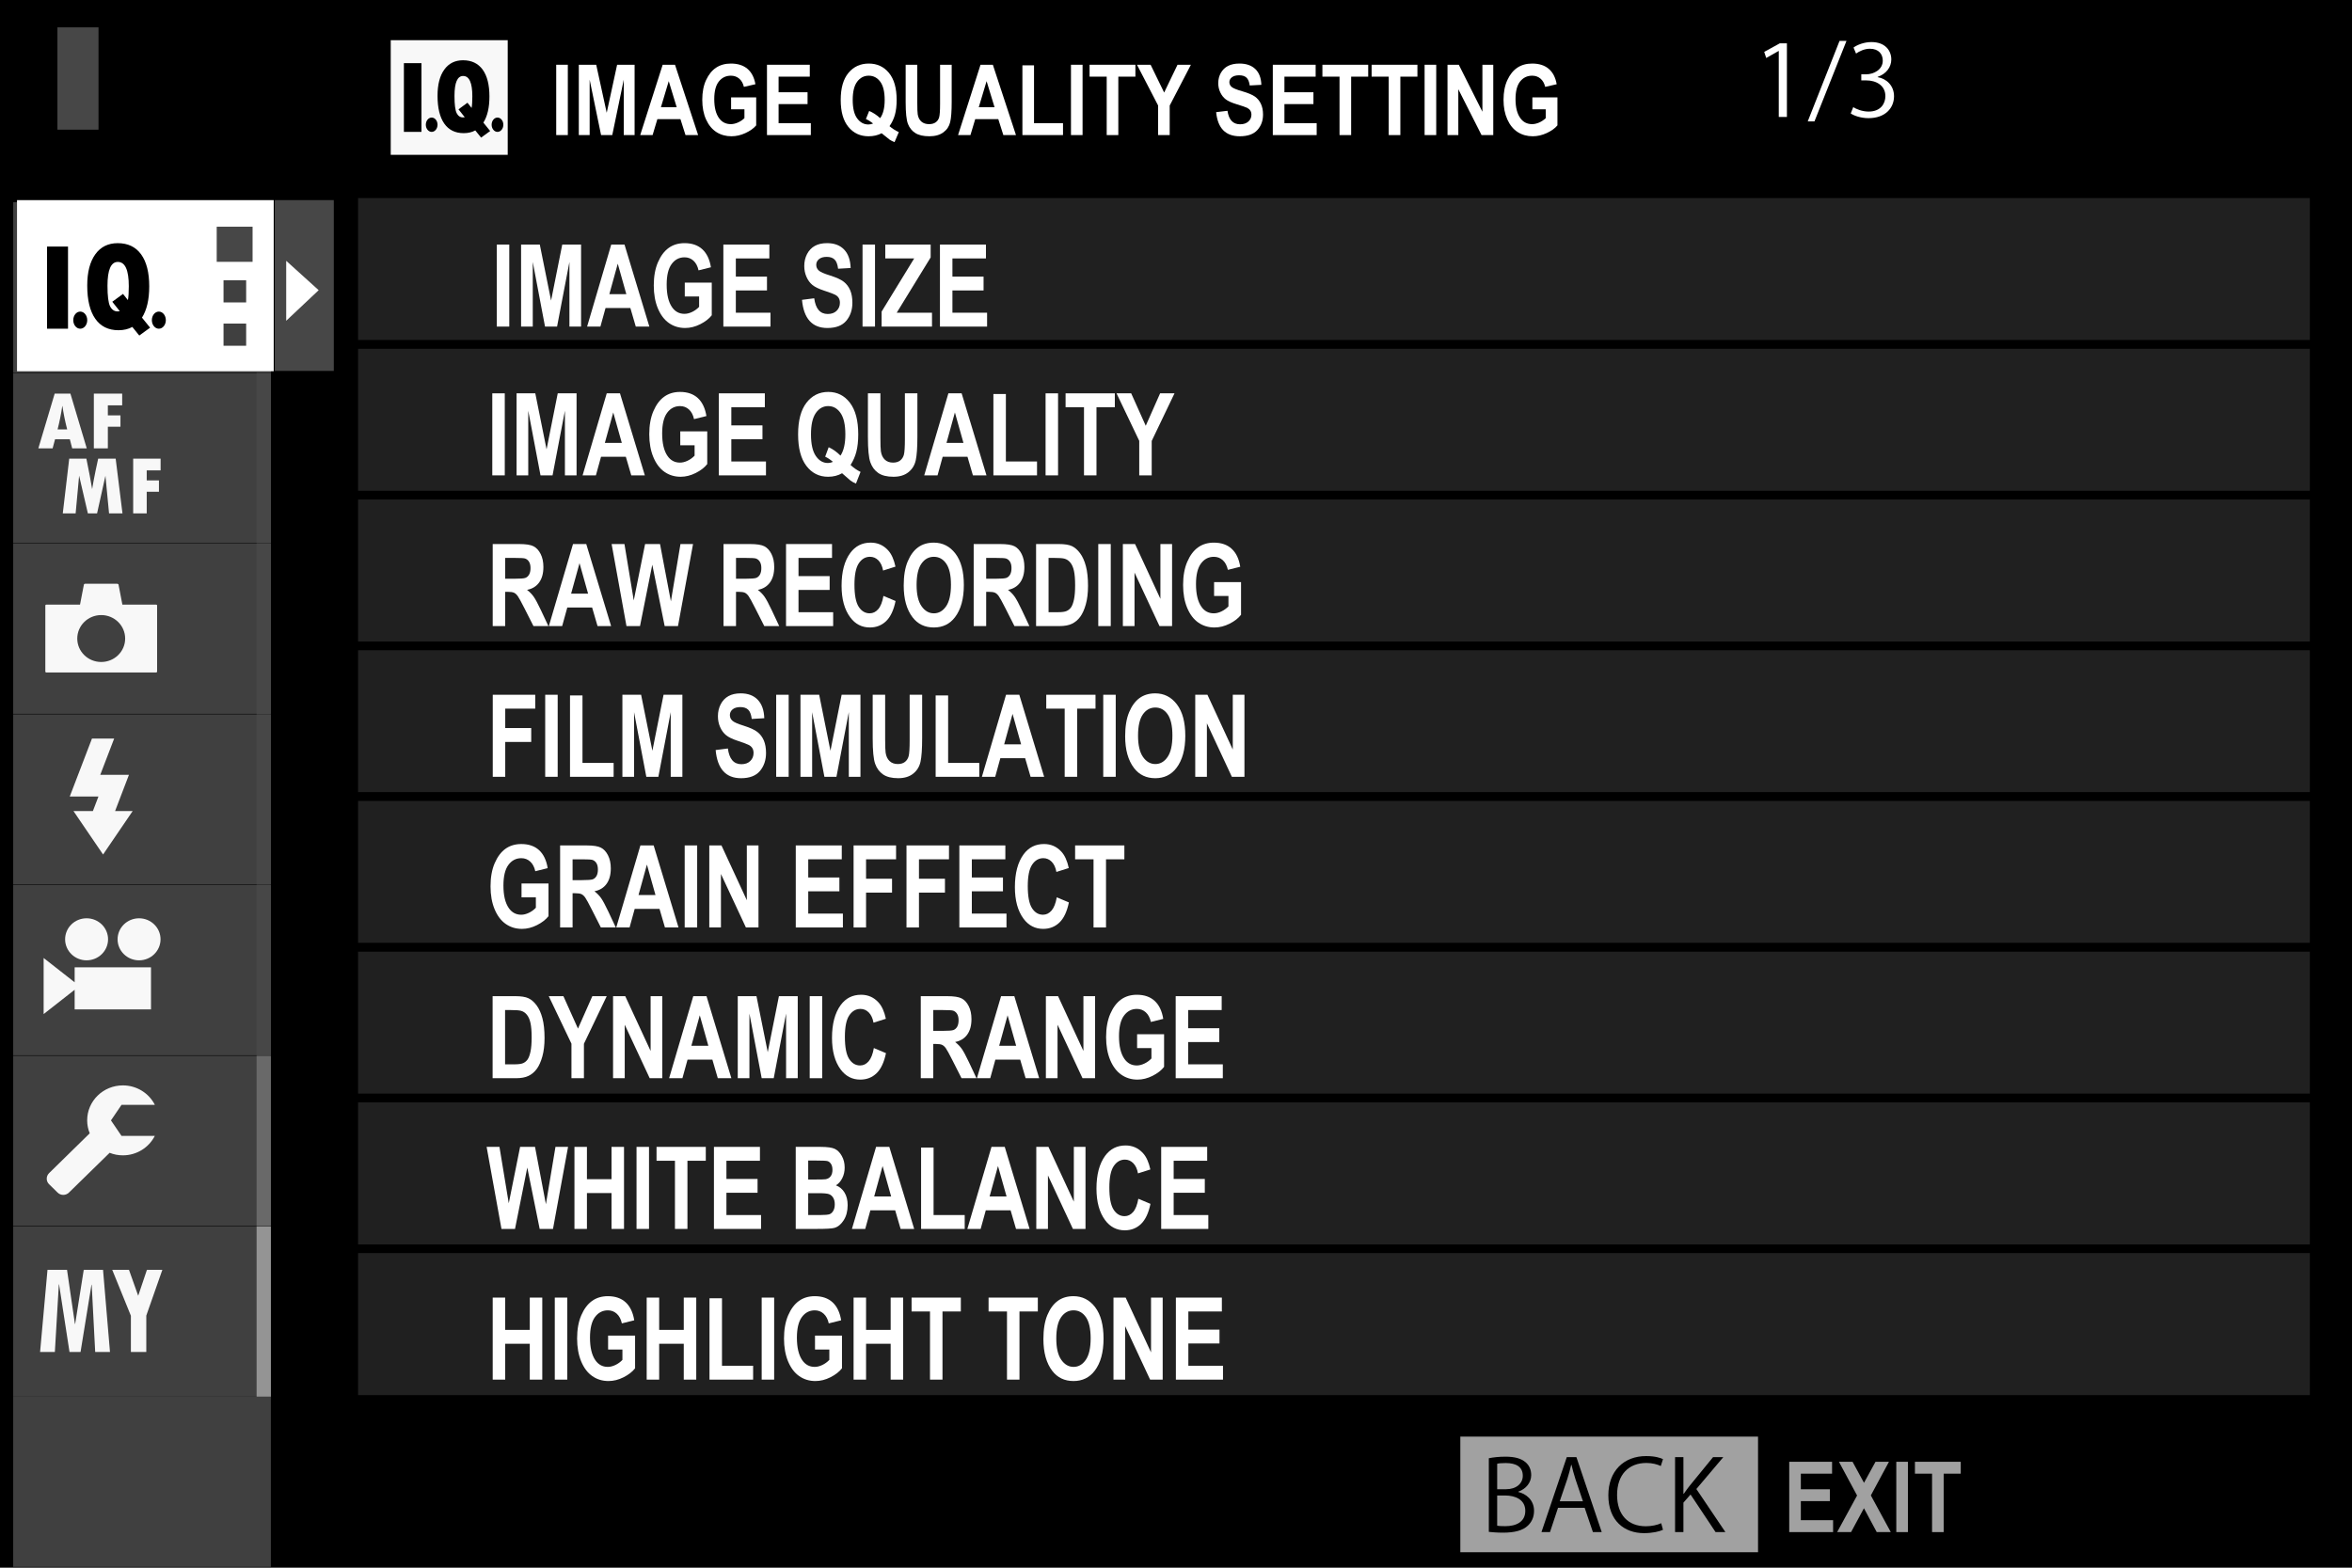 <?xml version="1.0" encoding="utf-8"?>
<!-- Generator: Adobe Illustrator 16.0.3, SVG Export Plug-In . SVG Version: 6.00 Build 0)  -->
<!DOCTYPE svg PUBLIC "-//W3C//DTD SVG 1.1//EN" "http://www.w3.org/Graphics/SVG/1.1/DTD/svg11.dtd">
<svg version="1.1" xmlns="http://www.w3.org/2000/svg" xmlns:xlink="http://www.w3.org/1999/xlink" x="0px" y="0px" width="320px"
	 height="213.333px" viewBox="0 0 320 213.333" enable-background="new 0 0 320 213.333" xml:space="preserve">
<g id="レイヤー_1">
	<rect width="320" height="213.333"/>
	<g opacity="0.5">
		<g>
			<rect x="47.541" y="25.786" fill="none" width="267.896" height="165.234"/>
			<rect x="48.132" y="26.368" fill="#404040" width="266.716" height="20.511"/>
			
				<rect x="48.132" y="26.368" fill="none" stroke="#000000" stroke-width="1.173" stroke-miterlimit="10" width="266.716" height="20.511"/>
			<rect x="48.132" y="46.879" fill="#404040" width="266.716" height="20.507"/>
			
				<rect x="48.132" y="46.879" fill="none" stroke="#000000" stroke-width="1.173" stroke-miterlimit="10" width="266.716" height="20.507"/>
			<rect x="48.132" y="67.386" fill="#404040" width="266.716" height="20.512"/>
			
				<rect x="48.132" y="67.386" fill="none" stroke="#000000" stroke-width="1.173" stroke-miterlimit="10" width="266.716" height="20.512"/>
			<rect x="48.132" y="87.898" fill="#404040" width="266.716" height="20.51"/>
			
				<rect x="48.132" y="87.898" fill="none" stroke="#000000" stroke-width="1.173" stroke-miterlimit="10" width="266.716" height="20.51"/>
			<rect x="48.132" y="108.408" fill="#404040" width="266.716" height="20.509"/>
			
				<rect x="48.132" y="108.408" fill="none" stroke="#000000" stroke-width="1.173" stroke-miterlimit="10" width="266.716" height="20.509"/>
			<rect x="48.132" y="128.917" fill="#404040" width="266.716" height="20.509"/>
			
				<rect x="48.132" y="128.917" fill="none" stroke="#000000" stroke-width="1.173" stroke-miterlimit="10" width="266.716" height="20.509"/>
			<rect x="48.132" y="149.425" fill="#404040" width="266.716" height="20.509"/>
			
				<rect x="48.132" y="149.425" fill="none" stroke="#000000" stroke-width="1.173" stroke-miterlimit="10" width="266.716" height="20.509"/>
			<rect x="48.132" y="169.934" fill="#404040" width="266.716" height="20.505"/>
			
				<rect x="48.132" y="169.934" fill="none" stroke="#000000" stroke-width="1.173" stroke-miterlimit="10" width="266.716" height="20.505"/>
		</g>
	</g>
	<rect x="7.814" y="3.721" fill="#474747" width="5.589" height="13.925"/>
	<g>
		<path fill="#FFFFFF" d="M242.01,15.919V6.941h-0.029l-1.679,0.95l-0.272-0.829l2.117-1.165h0.97v10.021H242.01z"/>
		<path fill="#FFFFFF" d="M246.865,16.521h-0.915l4.329-10.958h0.944L246.865,16.521z"/>
		<path fill="#FFFFFF" d="M255.464,10.5c1.201,0.2,2.227,1.15,2.227,2.596c0,1.591-1.176,2.982-3.473,2.982
			c-1.025,0-1.951-0.32-2.418-0.642l0.342-0.856c0.367,0.241,1.19,0.603,2.091,0.603c1.724,0,2.282-1.178,2.282-2.102
			c0-1.472-1.271-2.141-2.609-2.141h-0.669v-0.829h0.669c0.985,0,2.253-0.603,2.253-1.859c0-0.869-0.533-1.619-1.761-1.619
			c-0.753,0-1.462,0.36-1.874,0.656l-0.342-0.817c0.493-0.373,1.448-0.748,2.433-0.748c1.875,0,2.705,1.163,2.705,2.367
			c0,1.031-0.669,1.955-1.855,2.369V10.5z"/>
	</g>
	<path fill-rule="evenodd" clip-rule="evenodd" fill="#F8F8F8" d="M53.161,21.067h15.917V5.47H53.161V21.067z M57.341,17.948h-2.389
		V8.59h2.389V17.948z M58.732,17.948c-0.439,0-0.797-0.439-0.797-0.976c0-0.536,0.358-0.974,0.797-0.974
		c0.438,0,0.796,0.438,0.796,0.974C59.528,17.508,59.169,17.948,58.732,17.948 M65.455,18.725l-0.79-0.979
		c-0.456,0.25-0.979,0.373-1.575,0.373c-1.156,0-2.042-0.435-2.651-1.31c-0.606-0.873-0.911-2.131-0.911-3.779
		c0-1.52,0.305-2.707,0.917-3.555C61.053,8.623,61.907,8.2,62.999,8.2c1.163,0,2.052,0.426,2.669,1.277
		c0.616,0.851,0.922,2.069,0.922,3.651c0,1.501-0.275,2.688-0.825,3.556l0.924,1.146L65.455,18.725z M67.684,17.948
		c-0.437,0-0.795-0.439-0.795-0.976c0-0.536,0.358-0.974,0.795-0.974c0.441,0,0.797,0.438,0.797,0.974
		C68.481,17.508,68.125,17.948,67.684,17.948 M64.263,13.099c0,0.729-0.035,1.259-0.101,1.589l-0.561-0.708l-1.222,0.897
		l0.854,1.075c-0.095,0.019-0.174,0.027-0.235,0.027c-0.38,0-0.667-0.193-0.867-0.584c-0.197-0.393-0.296-1.17-0.296-2.339
		c0-1.813,0.391-2.717,1.176-2.717C63.844,10.339,64.263,11.258,64.263,13.099"/>
	<rect x="198.685" y="195.496" fill="#A1A1A1" width="40.504" height="15.735"/>
	<g>
		<path d="M206.568,203.029c0.981,0.228,2.146,1.028,2.146,2.568c0,0.908-0.356,1.551-0.834,2.007
			c-0.698,0.669-1.818,0.963-3.392,0.963c-0.86,0-1.503-0.066-1.926-0.107v-10.021c0.573-0.121,1.393-0.213,2.242-0.213
			c1.286,0,2.131,0.238,2.745,0.749c0.492,0.412,0.778,1.004,0.778,1.765c0,1.003-0.694,1.874-1.76,2.249V203.029z M204.914,202.654
			c1.379,0,2.268-0.775,2.268-1.819v-0.015c0-1.205-0.9-1.727-2.322-1.727c-0.603,0-0.955,0.04-1.161,0.096v3.465H204.914z
			 M203.698,207.615c0.257,0.056,0.628,0.069,1.106,0.069c1.433,0,2.719-0.551,2.719-2.087c0-1.524-1.353-2.087-2.733-2.087h-1.092
			V207.615z"/>
		<path d="M217.922,208.486h-1.201l-1.121-3.304h-3.623l-1.092,3.304h-1.161l3.443-10.194h1.312L217.922,208.486z M215.365,204.296
			l-1.021-3.021c-0.221-0.698-0.396-1.338-0.536-1.94h-0.041c-0.136,0.614-0.326,1.257-0.518,1.9l-1.04,3.061H215.365z"/>
		<path d="M226.257,208.177c-0.478,0.228-1.407,0.455-2.595,0.455c-2.679,0-4.84-1.697-4.84-5.151c0-3.289,2.091-5.336,5.142-5.336
			c1.241,0,1.966,0.254,2.293,0.415l-0.298,0.938c-0.481-0.229-1.15-0.416-1.97-0.416c-2.363,0-3.977,1.551-3.977,4.358
			c0,2.68,1.478,4.256,3.91,4.256c0.79,0,1.569-0.173,2.091-0.415L226.257,208.177z"/>
		<path d="M234.746,208.486h-1.338l-3.402-5.111l-0.97,1.109v4.002H227.9v-10.194h1.136v4.976h0.055
			c0.257-0.386,0.544-0.761,0.805-1.095l3.171-3.881h1.394l-3.664,4.333L234.746,208.486z"/>
	</g>
	<rect x="1.795" y="166.902" fill-rule="evenodd" clip-rule="evenodd" fill="#404040" width="35.059" height="23.162"/>
	<rect x="1.795" y="143.674" fill-rule="evenodd" clip-rule="evenodd" fill="#404040" width="35.059" height="23.162"/>
	<rect x="1.795" y="120.438" fill-rule="evenodd" clip-rule="evenodd" fill="#404040" width="35.059" height="23.166"/>
	<rect x="1.795" y="97.21" fill-rule="evenodd" clip-rule="evenodd" fill="#404040" width="35.059" height="23.162"/>
	<rect x="1.795" y="73.978" fill-rule="evenodd" clip-rule="evenodd" fill="#404040" width="35.059" height="23.162"/>
	<rect x="1.795" y="50.749" fill-rule="evenodd" clip-rule="evenodd" fill="#404040" width="35.059" height="23.164"/>
	<rect x="1.795" y="27.517" fill-rule="evenodd" clip-rule="evenodd" fill="#404040" width="35.059" height="23.164"/>
	<rect x="34.912" y="166.902" fill-rule="evenodd" clip-rule="evenodd" fill="#949494" width="1.942" height="23.162"/>
	<rect x="34.912" y="143.674" fill-rule="evenodd" clip-rule="evenodd" fill="#696969" width="1.942" height="23.162"/>
	<rect x="34.912" y="120.438" fill-rule="evenodd" clip-rule="evenodd" fill="#474747" width="1.942" height="23.166"/>
	<rect x="34.912" y="97.21" fill-rule="evenodd" clip-rule="evenodd" fill="#474747" width="1.942" height="23.162"/>
	<rect x="34.912" y="73.978" fill-rule="evenodd" clip-rule="evenodd" fill="#474747" width="1.942" height="23.162"/>
	<rect x="34.912" y="50.749" fill-rule="evenodd" clip-rule="evenodd" fill="#474747" width="1.942" height="23.164"/>
	<rect x="34.912" y="27.517" fill-rule="evenodd" clip-rule="evenodd" fill="#404040" width="1.942" height="23.164"/>
	<rect x="1.795" y="190.064" fill-rule="evenodd" clip-rule="evenodd" fill="#404040" width="35.059" height="23.162"/>
	<rect x="2.315" y="27.234" fill-rule="evenodd" clip-rule="evenodd" fill="#FFFFFF" width="34.925" height="23.285"/>
	<rect x="37.382" y="27.232" fill-rule="evenodd" clip-rule="evenodd" fill="#474747" width="8.033" height="23.244"/>
	<polygon fill-rule="evenodd" clip-rule="evenodd" fill="#FFFFFF" points="38.94,35.493 38.94,43.651 43.357,39.489 	"/>
	<rect x="29.485" y="30.85" fill-rule="evenodd" clip-rule="evenodd" fill="#474747" width="4.88" height="4.78"/>
	<rect x="30.411" y="38.138" fill-rule="evenodd" clip-rule="evenodd" fill="#404040" width="3.08" height="3.016"/>
	<rect x="30.411" y="44.033" fill-rule="evenodd" clip-rule="evenodd" fill="#404040" width="3.08" height="3.017"/>
	<path fill-rule="evenodd" clip-rule="evenodd" fill="#F8F8F8" d="M8.496,55.266c0.142,1.004,0.358,2.057,0.643,3.166H7.836
		c0.274-1.078,0.485-2.135,0.634-3.166H8.496z M12.768,61.017h1.905v-2.946h1.716v-1.548h-1.716v-1.361h1.95v-1.597h-3.855V61.017z
		 M7.491,59.772h2.01l0.321,1.245h1.982L9.58,53.565H7.44l-2.224,7.452h1.942L7.491,59.772z M16.664,69.865l-0.926-7.451h-2.381
		l-0.358,1.674c-0.094,0.431-0.182,0.869-0.261,1.317l-0.202,1.156c-0.191-1.156-0.452-2.539-0.783-4.147H9.418l-0.876,7.451h1.748
		l0.474-5.134l1.192,5.134h1.25l1.139-5.123l0.492,5.123H16.664z M21.85,62.414h-3.731v7.451h1.843v-2.945h1.663v-1.546h-1.663
		v-1.365h1.889V62.414z"/>
	<polygon fill-rule="evenodd" clip-rule="evenodd" fill="#F8F8F8" points="14.023,116.283 9.996,110.37 12.638,110.37 
		13.393,108.394 9.49,108.394 12.513,100.504 15.533,100.504 13.643,105.434 17.545,105.434 15.658,110.37 18.049,110.37 	"/>
	<path fill-rule="evenodd" clip-rule="evenodd" d="M9.253,44.731H6.402V33.554h2.852V44.731z M10.918,44.731
		c-0.525,0-0.95-0.521-0.95-1.163c0-0.645,0.425-1.167,0.95-1.167s0.952,0.522,0.952,1.167
		C11.87,44.209,11.443,44.731,10.918,44.731 M18.949,45.661l-0.946-1.17c-0.541,0.297-1.168,0.446-1.878,0.446
		c-1.385,0-2.44-0.522-3.166-1.565c-0.728-1.044-1.09-2.547-1.09-4.517c0-1.817,0.366-3.229,1.093-4.244
		c0.729-1.015,1.749-1.521,3.05-1.521c1.389,0,2.453,0.507,3.188,1.525c0.737,1.016,1.104,2.471,1.104,4.359
		c0,1.792-0.329,3.21-0.987,4.25l1.104,1.365L18.949,45.661z M21.611,44.731c-0.523,0-0.95-0.521-0.95-1.163
		c0-0.645,0.426-1.167,0.95-1.167c0.525,0,0.952,0.522,0.952,1.167C22.563,44.209,22.137,44.731,21.611,44.731 M17.523,38.94
		c0,0.872-0.041,1.505-0.122,1.897l-0.667-0.841l-1.457,1.068l1.02,1.281c-0.116,0.023-0.208,0.035-0.285,0.035
		c-0.45,0-0.798-0.233-1.037-0.698c-0.233-0.469-0.351-1.4-0.351-2.793c0-2.166,0.469-3.247,1.404-3.247
		C17.025,35.643,17.523,36.742,17.523,38.94"/>
	<path fill-rule="evenodd" clip-rule="evenodd" fill="#F8F8F8" d="M16.533,154.577h4.529c-0.795,1.563-2.442,2.643-4.345,2.643
		c-0.638,0-1.244-0.121-1.801-0.346l-5.543,5.42c-0.424,0.412-1.111,0.412-1.53,0l-1.172-1.149c-0.417-0.408-0.417-1.084,0-1.496
		l5.538-5.428c-0.222-0.54-0.349-1.135-0.349-1.76c0-2.631,2.173-4.759,4.858-4.759c1.907,0,3.557,1.08,4.353,2.649h-4.537
		l-1.437,2.113L16.533,154.577z"/>
	<path fill-rule="evenodd" clip-rule="evenodd" fill="#F8F8F8" d="M11.78,124.962c1.613,0,2.923,1.278,2.923,2.858
		c0,1.577-1.31,2.863-2.923,2.863c-1.617,0-2.921-1.286-2.921-2.863C8.858,126.241,10.163,124.962,11.78,124.962 M20.544,137.365
		H10.157v-2.676l-4.22,3.308v-7.633l4.22,3.308v-2.036h10.387V137.365z M18.921,130.684c-1.615,0-2.923-1.286-2.923-2.863
		c0-1.58,1.309-2.858,2.923-2.858c1.611,0,2.921,1.278,2.921,2.858C21.843,129.398,20.533,130.684,18.921,130.684"/>
	<path fill-rule="evenodd" clip-rule="evenodd" fill="#F8F8F8" d="M17.029,86.895c0,1.763-1.46,3.189-3.257,3.189
		c-1.801,0-3.26-1.427-3.26-3.189c0-1.766,1.459-3.195,3.26-3.195C15.568,83.7,17.029,85.129,17.029,86.895 M21.375,82.405
		c0-0.068-0.057-0.125-0.127-0.125H16.65l-0.527-2.745c-0.011-0.031-0.092-0.094-0.169-0.094h-4.39
		c-0.071,0-0.138,0.056-0.148,0.103l-0.529,2.736H6.292c-0.07,0-0.125,0.057-0.125,0.125v8.976c0,0.069,0.055,0.127,0.125,0.127
		h14.956c0.07,0,0.127-0.058,0.127-0.127V82.405z"/>
	<path fill-rule="evenodd" clip-rule="evenodd" fill="#F8F8F8" d="M12.952,183.979l-0.476-9.15h-0.031l-1.486,9.15H9.457
		l-1.42-9.202H8.006l-0.542,9.202h-2.01l1.007-11.175h2.659l1.073,7.36h0.033l1.167-7.36h2.625l0.946,11.175H12.952z
		 M19.904,179.029v4.95h-2.096v-4.932l-2.536-6.243h2.278l1.253,3.527l1.186-3.527h2.098L19.904,179.029z"/>
</g>
<g id="text">
	<g>
		<path fill="#A1A1A1" d="M243.433,208.49v-9.569h5.828v1.617h-4.248v2.124h3.946v1.612h-3.946v2.595h4.388v1.621H243.433z"/>
		<path fill="#A1A1A1" d="M249.952,208.49l2.712-4.979l-2.469-4.59h1.852l1.559,2.862l1.565-2.862H257l-2.463,4.578l2.712,4.991
			h-1.91l-1.742-3.245l-1.749,3.245H249.952z"/>
		<path fill="#A1A1A1" d="M258,208.49v-9.569h1.58v9.569H258z"/>
		<path fill="#A1A1A1" d="M262.865,208.49v-7.952h-2.329v-1.617h6.232v1.617h-2.323v7.952H262.865z"/>
	</g>
	<g>
		<path fill="#FFFFFF" d="M75.676,18.381V8.812h1.579v9.569H75.676z"/>
		<path fill="#FFFFFF" d="M78.75,18.381V8.812h2.368l1.428,6.534l1.415-6.534h2.379v9.569h-1.474v-7.539l-1.565,7.539h-1.523
			l-1.553-7.539v7.539H78.75z"/>
		<path fill="#FFFFFF" d="M94.983,18.381h-1.718l-0.687-2.167h-3.14l-0.649,2.167h-1.685l3.056-9.569h1.677L94.983,18.381z
			 M92.069,14.596l-1.084-3.552l-1.064,3.552H92.069z"/>
		<path fill="#FFFFFF" d="M99.469,14.87v-1.619h3.414v3.811c-0.343,0.406-0.832,0.753-1.462,1.045c-0.63,0.29-1.264,0.437-1.9,0.437
			c-0.773,0-1.457-0.191-2.049-0.571c-0.591-0.38-1.062-0.95-1.407-1.71c-0.345-0.759-0.518-1.652-0.518-2.679
			c0-1.053,0.174-1.955,0.525-2.703c0.349-0.748,0.805-1.308,1.363-1.677c0.561-0.37,1.229-0.555,2.008-0.555
			c0.935,0,1.685,0.239,2.249,0.715c0.562,0.476,0.924,1.176,1.086,2.098l-1.567,0.36c-0.118-0.493-0.333-0.869-0.645-1.13
			c-0.314-0.261-0.689-0.392-1.123-0.392c-0.674,0-1.222,0.263-1.639,0.787c-0.417,0.523-0.626,1.325-0.626,2.399
			c0,1.152,0.226,2.028,0.678,2.629c0.388,0.518,0.913,0.777,1.575,0.777c0.309,0,0.628-0.074,0.962-0.219
			c0.333-0.146,0.628-0.344,0.89-0.595V14.87H99.469z"/>
		<path fill="#FFFFFF" d="M104.351,18.381V8.812h5.823v1.619h-4.243v2.123h3.941v1.611h-3.941v2.598h4.386v1.619H104.351z"/>
		<path fill="#FFFFFF" d="M121.021,17.167c0.388,0.336,0.811,0.604,1.268,0.811l-0.583,1.363c-0.235-0.086-0.465-0.204-0.691-0.353
			c-0.053-0.029-0.408-0.314-1.064-0.854c-0.518,0.273-1.11,0.411-1.777,0.411c-1.13,0-2.045-0.422-2.743-1.27
			c-0.7-0.847-1.049-2.072-1.049-3.678c0-1.61,0.353-2.837,1.056-3.682c0.702-0.843,1.625-1.266,2.766-1.266
			c1.128,0,2.041,0.423,2.741,1.27c0.698,0.847,1.049,2.073,1.049,3.679c0,0.779-0.079,1.45-0.233,2.01
			C121.605,16.169,121.359,16.689,121.021,17.167z M119.75,16.077c0.408-0.566,0.614-1.391,0.614-2.473
			c0-1.125-0.204-1.955-0.608-2.495c-0.406-0.539-0.926-0.809-1.564-0.809c-0.636,0-1.157,0.27-1.565,0.809
			c-0.408,0.54-0.612,1.369-0.612,2.488c0,1.135,0.204,1.977,0.612,2.522c0.406,0.546,0.912,0.82,1.518,0.82
			c0.226,0,0.441-0.046,0.645-0.138c-0.331-0.261-0.656-0.461-0.979-0.601l0.444-1.103C118.776,15.316,119.274,15.642,119.75,16.077
			z"/>
		<path fill="#FFFFFF" d="M123.22,8.812h1.581v5.183c0,0.805,0.02,1.329,0.059,1.573c0.07,0.423,0.237,0.748,0.5,0.979
			c0.265,0.229,0.612,0.346,1.044,0.346c0.367,0,0.665-0.081,0.896-0.245s0.39-0.39,0.474-0.68c0.084-0.289,0.128-0.91,0.128-1.863
			V8.812h1.579v5.025c0,1.284-0.068,2.212-0.206,2.785c-0.136,0.572-0.444,1.035-0.926,1.389s-1.115,0.533-1.904,0.533
			c-0.817,0-1.457-0.147-1.915-0.441c-0.459-0.294-0.792-0.707-1-1.24c-0.206-0.533-0.311-1.516-0.311-2.947V8.812z"/>
		<path fill="#FFFFFF" d="M138.228,18.381h-1.718l-0.687-2.167h-3.14l-0.649,2.167h-1.685l3.055-9.569h1.678L138.228,18.381z
			 M135.314,14.596l-1.084-3.552l-1.064,3.552H135.314z"/>
		<path fill="#FFFFFF" d="M139.103,18.381v-9.49h1.581v7.871h3.943v1.619H139.103z"/>
		<path fill="#FFFFFF" d="M145.71,18.381V8.812h1.578v9.569H145.71z"/>
		<path fill="#FFFFFF" d="M150.572,18.381v-7.951h-2.33V8.812h6.234v1.619h-2.324v7.951H150.572z"/>
		<path fill="#FFFFFF" d="M157.563,18.381v-4.03l-2.872-5.54h1.854l1.843,3.783l1.819-3.783h1.821l-2.885,5.553v4.017H157.563z"/>
		<path fill="#FFFFFF" d="M165.461,15.261l1.544-0.184c0.176,1.224,0.749,1.835,1.712,1.835c0.479,0,0.853-0.125,1.132-0.375
			c0.272-0.251,0.412-0.56,0.412-0.931c0-0.217-0.052-0.401-0.147-0.553c-0.096-0.153-0.242-0.277-0.434-0.377
			c-0.198-0.097-0.676-0.261-1.426-0.49c-0.676-0.204-1.168-0.426-1.484-0.665c-0.309-0.239-0.559-0.553-0.742-0.943
			c-0.188-0.39-0.279-0.809-0.279-1.257c0-0.52,0.117-0.99,0.356-1.407s0.563-0.733,0.981-0.946c0.419-0.213,0.933-0.32,1.551-0.32
			c0.918,0,1.639,0.25,2.16,0.751c0.515,0.5,0.786,1.216,0.816,2.146l-1.58,0.086c-0.074-0.514-0.221-0.873-0.456-1.079
			c-0.228-0.204-0.559-0.307-0.985-0.307c-0.426,0-0.749,0.09-0.984,0.268c-0.228,0.178-0.346,0.399-0.346,0.664
			c0,0.261,0.104,0.479,0.316,0.658c0.206,0.176,0.69,0.373,1.44,0.586c0.794,0.231,1.374,0.474,1.728,0.728
			c0.353,0.256,0.624,0.584,0.808,0.987c0.191,0.402,0.287,0.889,0.287,1.464c0,0.831-0.258,1.529-0.771,2.095
			c-0.508,0.566-1.309,0.849-2.396,0.849C166.748,18.544,165.678,17.45,165.461,15.261z"/>
		<path fill="#FFFFFF" d="M173.171,18.381V8.812H179v1.619h-4.248v2.123h3.947v1.611h-3.947v2.598h4.388v1.619H173.171z"/>
		<path fill="#FFFFFF" d="M182.249,18.381v-7.951h-2.33V8.812h6.232v1.619h-2.322v7.951H182.249z"/>
		<path fill="#FFFFFF" d="M188.944,18.381v-7.951h-2.33V8.812h6.232v1.619h-2.322v7.951H188.944z"/>
		<path fill="#FFFFFF" d="M193.824,18.381V8.812h1.58v9.569H193.824z"/>
		<path fill="#FFFFFF" d="M196.94,18.381V8.812h1.536l3.212,6.391V8.812h1.477v9.569h-1.595l-3.16-6.24v6.24H196.94z"/>
		<path fill="#FFFFFF" d="M208.486,14.87v-1.619h3.41v3.811c-0.338,0.406-0.83,0.753-1.455,1.045
			c-0.632,0.29-1.265,0.437-1.903,0.437c-0.771,0-1.455-0.191-2.051-0.571c-0.588-0.38-1.059-0.95-1.403-1.71
			c-0.346-0.759-0.522-1.652-0.522-2.679c0-1.053,0.177-1.955,0.529-2.703c0.346-0.748,0.801-1.308,1.359-1.677
			c0.559-0.37,1.228-0.555,2.007-0.555c0.94,0,1.69,0.239,2.249,0.715c0.565,0.476,0.926,1.176,1.088,2.098l-1.565,0.36
			c-0.118-0.493-0.331-0.869-0.647-1.13c-0.309-0.261-0.684-0.392-1.124-0.392c-0.669,0-1.22,0.263-1.639,0.787
			c-0.412,0.523-0.625,1.325-0.625,2.399c0,1.152,0.228,2.028,0.684,2.629c0.382,0.518,0.911,0.777,1.572,0.777
			c0.31,0,0.625-0.074,0.963-0.219c0.331-0.146,0.625-0.344,0.89-0.595V14.87H208.486z"/>
	</g>
	<g>
		<path fill="#FFFFFF" d="M66.978,64.689V53.525h1.698v11.164H66.978z"/>
		<path fill="#FFFFFF" d="M70.282,64.689V53.525h2.547l1.534,7.623l1.521-7.623h2.56v11.164h-1.585v-8.796l-1.681,8.796h-1.639
			l-1.668-8.796v8.796H70.282z"/>
		<path fill="#FFFFFF" d="M87.733,64.689h-1.845l-0.739-2.528h-3.377l-0.698,2.528h-1.81l3.285-11.164h1.803L87.733,64.689z
			 M84.601,60.272l-1.165-4.144l-1.143,4.144H84.601z"/>
		<path fill="#FFFFFF" d="M92.553,60.591v-1.889h3.671v4.448c-0.369,0.472-0.895,0.878-1.573,1.218
			c-0.678,0.34-1.358,0.511-2.041,0.511c-0.833,0-1.567-0.222-2.203-0.667c-0.636-0.444-1.141-1.109-1.512-1.995
			s-0.559-1.928-0.559-3.125c0-1.229,0.189-2.28,0.566-3.153s0.865-1.526,1.466-1.957c0.601-0.432,1.319-0.648,2.157-0.648
			c1.007,0,1.812,0.279,2.418,0.834c0.604,0.557,0.994,1.373,1.168,2.449l-1.685,0.419c-0.126-0.575-0.358-1.014-0.694-1.317
			c-0.336-0.305-0.739-0.457-1.208-0.457c-0.724,0-1.312,0.305-1.76,0.917c-0.45,0.611-0.674,1.545-0.674,2.798
			c0,1.347,0.242,2.368,0.729,3.07c0.417,0.604,0.981,0.906,1.692,0.906c0.331,0,0.676-0.085,1.035-0.254
			c0.358-0.171,0.676-0.402,0.957-0.694v-1.413H92.553z"/>
		<path fill="#FFFFFF" d="M97.802,64.689V53.525h6.258v1.889H99.5v2.475h4.237v1.882H99.5v3.029h4.714v1.89H97.802z"/>
		<path fill="#FFFFFF" d="M115.722,63.272c0.415,0.392,0.869,0.706,1.359,0.944l-0.623,1.591c-0.254-0.101-0.502-0.238-0.744-0.411
			c-0.057-0.035-0.438-0.367-1.145-0.996c-0.557,0.32-1.192,0.479-1.907,0.479c-1.216,0-2.201-0.494-2.951-1.482
			c-0.751-0.986-1.126-2.416-1.126-4.29c0-1.878,0.379-3.312,1.134-4.296c0.757-0.985,1.748-1.478,2.975-1.478
			c1.213,0,2.194,0.494,2.945,1.481c0.752,0.988,1.128,2.418,1.128,4.292c0,0.909-0.084,1.69-0.252,2.346
			C116.349,62.107,116.084,62.713,115.722,63.272z M114.353,62c0.439-0.659,0.66-1.622,0.66-2.887c0-1.31-0.218-2.28-0.654-2.908
			c-0.436-0.63-0.996-0.944-1.68-0.944c-0.683,0-1.246,0.314-1.683,0.944c-0.438,0.628-0.658,1.597-0.658,2.901
			c0,1.324,0.219,2.306,0.658,2.943c0.437,0.638,0.981,0.955,1.629,0.955c0.245,0,0.476-0.053,0.695-0.159
			c-0.355-0.306-0.706-0.539-1.051-0.7l0.476-1.288C113.308,61.111,113.842,61.494,114.353,62z"/>
		<path fill="#FFFFFF" d="M118.085,53.525h1.698v6.047c0,0.938,0.022,1.551,0.064,1.835c0.075,0.493,0.253,0.873,0.538,1.142
			c0.283,0.27,0.656,0.404,1.121,0.404c0.393,0,0.714-0.096,0.962-0.285c0.248-0.191,0.419-0.456,0.511-0.792
			c0.09-0.338,0.136-1.063,0.136-2.176v-6.175h1.7v5.863c0,1.497-0.076,2.581-0.223,3.248s-0.479,1.209-0.996,1.622
			c-0.517,0.414-1.198,0.621-2.045,0.621c-0.88,0-1.565-0.173-2.06-0.514c-0.494-0.344-0.851-0.825-1.073-1.448
			c-0.223-0.621-0.334-1.768-0.334-3.438V53.525z"/>
		<path fill="#FFFFFF" d="M134.215,64.689h-1.845l-0.739-2.528h-3.377l-0.698,2.528h-1.81l3.286-11.164h1.802L134.215,64.689z
			 M131.083,60.272l-1.165-4.144l-1.143,4.144H131.083z"/>
		<path fill="#FFFFFF" d="M135.156,64.689V53.617h1.698v9.183h4.237v1.89H135.156z"/>
		<path fill="#FFFFFF" d="M142.256,64.689V53.525h1.698v11.164H142.256z"/>
		<path fill="#FFFFFF" d="M147.483,64.689v-9.275h-2.506v-1.889h6.701v1.889h-2.497v9.275H147.483z"/>
		<path fill="#FFFFFF" d="M154.998,64.689v-4.7l-3.089-6.464h1.994l1.982,4.415l1.953-4.415h1.959l-3.102,6.479v4.686H154.998z"/>
	</g>
	<g>
		<path fill="#FFFFFF" d="M67.035,85.198V74.034h3.585c0.917,0,1.573,0.101,1.964,0.301c0.393,0.201,0.717,0.548,0.968,1.042
			c0.254,0.496,0.38,1.088,0.38,1.778c0,0.875-0.193,1.577-0.579,2.109c-0.386,0.533-0.936,0.869-1.646,1.006
			c0.366,0.284,0.667,0.595,0.906,0.933c0.239,0.339,0.563,0.943,0.976,1.817l1.023,2.178h-2.032l-1.231-2.43
			c-0.444-0.878-0.746-1.428-0.904-1.647c-0.16-0.223-0.329-0.375-0.505-0.458c-0.178-0.084-0.463-0.127-0.856-0.127h-0.351v4.662
			H67.035z M68.733,78.755h1.262c0.772,0,1.264-0.036,1.474-0.11c0.211-0.075,0.382-0.222,0.513-0.446
			c0.13-0.224,0.197-0.52,0.197-0.891c0-0.354-0.066-0.642-0.197-0.856c-0.13-0.217-0.309-0.364-0.533-0.446
			c-0.16-0.056-0.621-0.083-1.384-0.083h-1.332V78.755z"/>
		<path fill="#FFFFFF" d="M83.144,85.198h-1.845l-0.739-2.528h-3.377l-0.698,2.528h-1.81l3.286-11.164h1.802L83.144,85.198z
			 M80.011,80.781l-1.165-4.144l-1.143,4.144H80.011z"/>
		<path fill="#FFFFFF" d="M85.234,85.198l-2.021-11.164h1.747l1.266,7.673l1.542-7.673h2.03l1.481,7.802l1.301-7.802h1.712
			l-2.048,11.164h-1.813l-1.685-8.352l-1.67,8.352H85.234z"/>
		<path fill="#FFFFFF" d="M98.439,85.198V74.034h3.585c0.917,0,1.573,0.101,1.964,0.301c0.393,0.201,0.716,0.548,0.968,1.042
			c0.253,0.496,0.38,1.088,0.38,1.778c0,0.875-0.193,1.577-0.579,2.109c-0.386,0.533-0.935,0.869-1.646,1.006
			c0.365,0.284,0.667,0.595,0.906,0.933c0.239,0.339,0.562,0.943,0.976,1.817l1.023,2.178h-2.032l-1.231-2.43
			c-0.445-0.878-0.746-1.428-0.904-1.647c-0.16-0.223-0.329-0.375-0.505-0.458c-0.178-0.084-0.463-0.127-0.856-0.127h-0.351v4.662
			H98.439z M100.137,78.755h1.263c0.771,0,1.264-0.036,1.473-0.11c0.211-0.075,0.382-0.222,0.513-0.446
			c0.13-0.224,0.197-0.52,0.197-0.891c0-0.354-0.066-0.642-0.197-0.856c-0.13-0.217-0.309-0.364-0.533-0.446
			c-0.16-0.056-0.621-0.083-1.383-0.083h-1.333V78.755z"/>
		<path fill="#FFFFFF" d="M106.943,85.198V74.034h6.258v1.889h-4.561v2.475h4.237v1.882h-4.237v3.03h4.715v1.889H106.943z"/>
		<path fill="#FFFFFF" d="M120.196,81.092l1.65,0.693c-0.257,1.249-0.686,2.162-1.285,2.737c-0.599,0.577-1.335,0.865-2.21,0.865
			c-1.099,0-1.99-0.459-2.673-1.38c-0.787-1.06-1.178-2.491-1.178-4.294c0-1.903,0.395-3.394,1.186-4.47
			c0.689-0.934,1.613-1.402,2.774-1.402c0.946,0,1.738,0.352,2.374,1.051c0.456,0.498,0.789,1.237,0.998,2.216l-1.683,0.533
			c-0.108-0.603-0.324-1.065-0.643-1.389c-0.322-0.322-0.7-0.483-1.136-0.483c-0.623,0-1.132,0.294-1.525,0.884
			c-0.395,0.588-0.592,1.56-0.592,2.916c0,1.405,0.193,2.406,0.575,3c0.384,0.594,0.882,0.892,1.496,0.892
			c0.448,0,0.836-0.189,1.165-0.568C119.816,82.515,120.051,81.916,120.196,81.092z"/>
		<path fill="#FFFFFF" d="M122.954,79.683c0-1.33,0.18-2.425,0.544-3.285c0.362-0.861,0.836-1.501,1.42-1.924
			c0.584-0.42,1.293-0.632,2.126-0.632c1.207,0,2.19,0.5,2.951,1.501c0.761,1,1.141,2.424,1.141,4.272
			c0,1.868-0.402,3.327-1.207,4.378c-0.708,0.93-1.667,1.395-2.877,1.395c-1.22,0-2.185-0.459-2.89-1.38
			C123.356,82.958,122.954,81.517,122.954,79.683z M124.707,79.608c0,1.284,0.226,2.247,0.676,2.891
			c0.449,0.641,1.007,0.963,1.672,0.963c0.668,0,1.226-0.318,1.665-0.956c0.441-0.638,0.662-1.614,0.662-2.936
			c0-1.296-0.215-2.251-0.643-2.87c-0.428-0.621-0.991-0.93-1.683-0.93c-0.693,0-1.259,0.313-1.694,0.937
			C124.925,77.332,124.707,78.298,124.707,79.608z"/>
		<path fill="#FFFFFF" d="M132.475,85.198V74.034h3.585c0.917,0,1.573,0.101,1.964,0.301c0.393,0.201,0.716,0.548,0.968,1.042
			c0.253,0.496,0.38,1.088,0.38,1.778c0,0.875-0.193,1.577-0.579,2.109c-0.386,0.533-0.935,0.869-1.646,1.006
			c0.365,0.284,0.667,0.595,0.906,0.933c0.239,0.339,0.562,0.943,0.976,1.817l1.023,2.178h-2.032l-1.231-2.43
			c-0.445-0.878-0.746-1.428-0.904-1.647c-0.16-0.223-0.329-0.375-0.505-0.458c-0.178-0.084-0.463-0.127-0.856-0.127h-0.351v4.662
			H132.475z M134.173,78.755h1.263c0.771,0,1.264-0.036,1.473-0.11c0.211-0.075,0.382-0.222,0.513-0.446
			c0.131-0.224,0.197-0.52,0.197-0.891c0-0.354-0.066-0.642-0.197-0.856c-0.13-0.217-0.309-0.364-0.533-0.446
			c-0.16-0.056-0.621-0.083-1.383-0.083h-1.333V78.755z"/>
		<path fill="#FFFFFF" d="M140.964,74.034h3.105c0.784,0,1.378,0.096,1.776,0.284c0.401,0.191,0.768,0.513,1.104,0.965
			s0.601,1.038,0.792,1.759c0.193,0.72,0.289,1.617,0.289,2.688c0,0.965-0.101,1.805-0.302,2.518
			c-0.202,0.713-0.456,1.279-0.764,1.694c-0.309,0.417-0.682,0.729-1.119,0.94c-0.437,0.211-0.998,0.316-1.685,0.316h-3.197V74.034z
			 M142.662,75.922v7.387h1.277c0.547,0,0.944-0.056,1.19-0.168c0.244-0.111,0.446-0.279,0.603-0.505s0.287-0.583,0.39-1.069
			c0.103-0.487,0.154-1.128,0.154-1.926c0-0.825-0.053-1.478-0.158-1.955c-0.104-0.476-0.268-0.851-0.49-1.124
			c-0.223-0.274-0.493-0.454-0.811-0.54c-0.239-0.066-0.7-0.1-1.383-0.1H142.662z"/>
		<path fill="#FFFFFF" d="M149.425,85.198V74.034h1.698v11.164H149.425z"/>
		<path fill="#FFFFFF" d="M152.771,85.198V74.034h1.657l3.451,7.456v-7.456h1.587v11.164h-1.712l-3.397-7.28v7.28H152.771z"/>
		<path fill="#FFFFFF" d="M165.182,81.1v-1.889h3.668v4.448c-0.367,0.472-0.89,0.878-1.565,1.218
			c-0.684,0.34-1.36,0.511-2.043,0.511c-0.835,0-1.569-0.222-2.205-0.667c-0.636-0.444-1.142-1.109-1.513-1.995
			c-0.371-0.886-0.558-1.928-0.558-3.125c0-1.229,0.189-2.28,0.566-3.153s0.865-1.526,1.466-1.957
			c0.602-0.432,1.319-0.648,2.155-0.648c1.007,0,1.815,0.279,2.418,0.834c0.61,0.557,1,1.373,1.169,2.449l-1.683,0.419
			c-0.125-0.575-0.36-1.014-0.695-1.317c-0.334-0.305-0.738-0.457-1.209-0.457c-0.722,0-1.31,0.305-1.758,0.917
			c-0.45,0.611-0.675,1.545-0.675,2.798c0,1.347,0.243,2.368,0.729,3.07c0.417,0.604,0.981,0.906,1.692,0.906
			c0.331,0,0.676-0.085,1.032-0.254c0.36-0.171,0.677-0.402,0.963-0.694V81.1H165.182z"/>
	</g>
	<g>
		<path fill="#FFFFFF" d="M67.042,105.708V94.544h5.78v1.889H68.74v2.642h3.535v1.89H68.74v4.744H67.042z"/>
		<path fill="#FFFFFF" d="M74.177,105.708V94.544h1.698v11.164H74.177z"/>
		<path fill="#FFFFFF" d="M77.552,105.708V94.636h1.698v9.183h4.237v1.89H77.552z"/>
		<path fill="#FFFFFF" d="M84.68,105.708V94.544h2.546l1.534,7.623l1.521-7.623h2.56v11.164h-1.586v-8.796l-1.681,8.796h-1.639
			l-1.668-8.796v8.796H84.68z"/>
		<path fill="#FFFFFF" d="M97.367,102.068l1.663-0.213c0.188,1.426,0.799,2.139,1.839,2.139c0.515,0,0.919-0.145,1.213-0.438
			c0.295-0.292,0.442-0.651,0.442-1.084c0-0.253-0.051-0.47-0.154-0.646c-0.103-0.178-0.261-0.323-0.47-0.438
			c-0.211-0.115-0.72-0.307-1.53-0.575c-0.724-0.238-1.255-0.496-1.591-0.775c-0.338-0.279-0.606-0.645-0.805-1.101
			c-0.199-0.453-0.298-0.94-0.298-1.464c0-0.608,0.127-1.156,0.382-1.643c0.255-0.487,0.606-0.854,1.056-1.104
			c0.449-0.248,1.003-0.373,1.663-0.373c0.992,0,1.766,0.292,2.322,0.877c0.557,0.584,0.851,1.418,0.884,2.506l-1.705,0.098
			c-0.075-0.6-0.235-1.019-0.483-1.255c-0.248-0.239-0.603-0.358-1.061-0.358c-0.459,0-0.812,0.103-1.06,0.311
			c-0.248,0.207-0.371,0.467-0.371,0.775c0,0.303,0.112,0.559,0.338,0.766c0.225,0.208,0.743,0.436,1.551,0.684
			c0.856,0.271,1.474,0.553,1.856,0.851c0.38,0.296,0.67,0.68,0.873,1.148c0.2,0.471,0.301,1.04,0.301,1.711
			c0,0.968-0.275,1.784-0.825,2.443c-0.549,0.66-1.409,0.99-2.578,0.99C98.752,105.899,97.6,104.623,97.367,102.068z"/>
		<path fill="#FFFFFF" d="M105.604,105.708V94.544h1.698v11.164H105.604z"/>
		<path fill="#FFFFFF" d="M108.907,105.708V94.544h2.546l1.535,7.623l1.521-7.623h2.56v11.164h-1.585v-8.796l-1.681,8.796h-1.639
			l-1.668-8.796v8.796H108.907z"/>
		<path fill="#FFFFFF" d="M118.732,94.544h1.697v6.047c0,0.938,0.022,1.551,0.064,1.835c0.075,0.493,0.254,0.873,0.539,1.142
			c0.283,0.27,0.656,0.404,1.121,0.404c0.393,0,0.715-0.096,0.963-0.285c0.248-0.191,0.419-0.456,0.511-0.792
			c0.09-0.338,0.136-1.063,0.136-2.176v-6.175h1.7v5.863c0,1.497-0.075,2.581-0.222,3.248s-0.479,1.209-0.996,1.622
			c-0.516,0.414-1.198,0.621-2.045,0.621c-0.88,0-1.565-0.173-2.06-0.514c-0.494-0.344-0.851-0.825-1.073-1.448
			c-0.222-0.621-0.334-1.768-0.334-3.438V94.544z"/>
		<path fill="#FFFFFF" d="M127.299,105.708V94.636h1.698v9.183h4.237v1.89H127.299z"/>
		<path fill="#FFFFFF" d="M142.061,105.708h-1.845l-0.739-2.528h-3.377l-0.698,2.528h-1.81l3.285-11.164h1.803L142.061,105.708z
			 M138.928,101.292l-1.165-4.144l-1.143,4.144H138.928z"/>
		<path fill="#FFFFFF" d="M144.854,105.708v-9.275h-2.506v-1.889h6.701v1.889h-2.497v9.275H144.854z"/>
		<path fill="#FFFFFF" d="M150.101,105.708V94.544h1.698v11.164H150.101z"/>
		<path fill="#FFFFFF" d="M153.083,100.194c0-1.33,0.18-2.425,0.544-3.285c0.362-0.861,0.836-1.501,1.42-1.924
			c0.584-0.42,1.293-0.632,2.126-0.632c1.207,0,2.19,0.5,2.951,1.501c0.761,1,1.141,2.424,1.141,4.272
			c0,1.868-0.402,3.327-1.207,4.378c-0.708,0.93-1.667,1.395-2.877,1.395c-1.22,0-2.185-0.459-2.89-1.38
			C153.486,103.468,153.083,102.028,153.083,100.194z M154.836,100.119c0,1.284,0.226,2.247,0.676,2.891
			c0.448,0.641,1.007,0.963,1.672,0.963c0.668,0,1.226-0.318,1.665-0.956c0.441-0.638,0.662-1.615,0.662-2.936
			c0-1.296-0.215-2.251-0.643-2.87c-0.428-0.621-0.991-0.93-1.683-0.93c-0.693,0-1.259,0.313-1.694,0.937
			C155.055,97.842,154.836,98.809,154.836,100.119z"/>
		<path fill="#FFFFFF" d="M162.618,105.708V94.544h1.657l3.45,7.456v-7.456h1.588v11.164H167.6l-3.396-7.28v7.28H162.618z"/>
	</g>
	<g>
		<path fill="#FFFFFF" d="M70.956,122.114v-1.889h3.671v4.446c-0.37,0.475-0.895,0.879-1.573,1.221
			c-0.678,0.342-1.357,0.511-2.041,0.511c-0.833,0-1.567-0.225-2.203-0.669c-0.636-0.441-1.141-1.106-1.512-1.992
			c-0.371-0.889-0.559-1.929-0.559-3.127c0-1.228,0.189-2.278,0.566-3.153c0.377-0.874,0.866-1.524,1.466-1.958
			c0.601-0.43,1.319-0.646,2.157-0.646c1.007,0,1.812,0.278,2.418,0.834c0.604,0.555,0.994,1.37,1.168,2.447l-1.685,0.419
			c-0.126-0.573-0.358-1.011-0.694-1.315c-0.336-0.306-0.739-0.46-1.207-0.46c-0.724,0-1.312,0.309-1.76,0.919
			c-0.45,0.613-0.674,1.547-0.674,2.8c0,1.346,0.243,2.367,0.729,3.068c0.417,0.604,0.981,0.908,1.692,0.908
			c0.331,0,0.676-0.088,1.035-0.258c0.358-0.169,0.676-0.4,0.957-0.694v-1.411H70.956z"/>
		<path fill="#FFFFFF" d="M76.206,126.211v-11.164h3.584c0.917,0,1.573,0.1,1.964,0.302c0.393,0.198,0.717,0.547,0.968,1.043
			c0.253,0.493,0.38,1.088,0.38,1.779c0,0.871-0.193,1.576-0.579,2.109c-0.386,0.532-0.936,0.867-1.646,1.003
			c0.366,0.286,0.667,0.596,0.906,0.934s0.563,0.944,0.976,1.815l1.023,2.179h-2.032l-1.231-2.429
			c-0.444-0.879-0.746-1.43-0.904-1.65c-0.16-0.221-0.329-0.371-0.505-0.455c-0.178-0.085-0.463-0.125-0.856-0.125h-0.351v4.659
			H76.206z M77.903,119.77h1.262c0.771,0,1.264-0.037,1.474-0.11c0.211-0.074,0.382-0.225,0.513-0.445
			c0.13-0.224,0.196-0.521,0.196-0.893c0-0.356-0.066-0.64-0.196-0.856s-0.309-0.363-0.533-0.444
			c-0.16-0.056-0.621-0.085-1.384-0.085h-1.332V119.77z"/>
		<path fill="#FFFFFF" d="M92.314,126.211h-1.845l-0.739-2.528h-3.377l-0.698,2.528h-1.81l3.285-11.164h1.803L92.314,126.211z
			 M89.181,121.794l-1.165-4.142l-1.143,4.142H89.181z"/>
		<path fill="#FFFFFF" d="M93.155,126.211v-11.164h1.698v11.164H93.155z"/>
		<path fill="#FFFFFF" d="M96.501,126.211v-11.164h1.657l3.451,7.456v-7.456h1.587v11.164h-1.712l-3.397-7.279v7.279H96.501z"/>
		<path fill="#FFFFFF" d="M108.268,126.211v-11.164h6.258v1.889h-4.561v2.474h4.237v1.881h-4.237v3.032h4.715v1.889H108.268z"/>
		<path fill="#FFFFFF" d="M116.134,126.211v-11.164h5.78v1.889h-4.083v2.643h3.535v1.889h-3.535v4.744H116.134z"/>
		<path fill="#FFFFFF" d="M123.333,126.211v-11.164h5.78v1.889h-4.083v2.643h3.535v1.889h-3.535v4.744H123.333z"/>
		<path fill="#FFFFFF" d="M130.524,126.211v-11.164h6.258v1.889h-4.561v2.474h4.237v1.881h-4.237v3.032h4.715v1.889H130.524z"/>
		<path fill="#FFFFFF" d="M143.777,122.107l1.65,0.694c-0.257,1.246-0.686,2.161-1.285,2.737c-0.599,0.573-1.335,0.864-2.21,0.864
			c-1.099,0-1.99-0.46-2.673-1.378c-0.786-1.063-1.178-2.495-1.178-4.296c0-1.904,0.395-3.396,1.185-4.473
			c0.689-0.934,1.613-1.399,2.774-1.399c0.946,0,1.738,0.349,2.374,1.051c0.456,0.499,0.788,1.238,0.998,2.216l-1.683,0.532
			c-0.109-0.603-0.324-1.065-0.643-1.389c-0.322-0.323-0.7-0.485-1.136-0.485c-0.623,0-1.132,0.298-1.525,0.886
			c-0.395,0.588-0.592,1.562-0.592,2.918c0,1.403,0.193,2.403,0.575,2.999c0.384,0.595,0.882,0.893,1.496,0.893
			c0.448,0,0.836-0.191,1.165-0.569C143.396,123.529,143.632,122.93,143.777,122.107z"/>
		<path fill="#FFFFFF" d="M148.78,126.211v-9.275h-2.506v-1.889h6.701v1.889h-2.497v9.275H148.78z"/>
	</g>
	<g>
		<path fill="#FFFFFF" d="M67.021,135.56h3.105c0.785,0,1.378,0.096,1.777,0.286c0.4,0.188,0.768,0.512,1.104,0.963
			c0.336,0.452,0.601,1.037,0.792,1.761c0.193,0.72,0.289,1.617,0.289,2.687c0,0.966-0.101,1.804-0.301,2.517
			c-0.202,0.713-0.456,1.279-0.764,1.694s-0.682,0.731-1.119,0.94c-0.437,0.21-0.998,0.316-1.685,0.316h-3.197V135.56z
			 M68.718,137.449v7.387h1.277c0.547,0,0.944-0.056,1.191-0.166c0.244-0.113,0.446-0.282,0.603-0.507
			c0.156-0.228,0.287-0.584,0.39-1.069c0.103-0.488,0.154-1.128,0.154-1.926c0-0.826-0.054-1.477-0.158-1.955
			c-0.104-0.478-0.268-0.853-0.491-1.124c-0.222-0.275-0.492-0.456-0.81-0.54c-0.239-0.066-0.7-0.1-1.384-0.1H68.718z"/>
		<path fill="#FFFFFF" d="M77.749,146.724v-4.7l-3.089-6.464h1.994l1.982,4.413l1.953-4.413h1.959l-3.102,6.479v4.686H77.749z"/>
		<path fill="#FFFFFF" d="M83.41,146.724V135.56h1.658l3.451,7.456v-7.456h1.587v11.164h-1.712l-3.397-7.28v7.28H83.41z"/>
		<path fill="#FFFFFF" d="M99.505,146.724h-1.845l-0.739-2.528h-3.377l-0.698,2.528h-1.81l3.286-11.164h1.802L99.505,146.724z
			 M96.373,142.307l-1.165-4.142l-1.143,4.142H96.373z"/>
		<path fill="#FFFFFF" d="M100.375,146.724V135.56h2.546l1.534,7.621l1.521-7.621h2.56v11.164h-1.586v-8.798l-1.681,8.798h-1.639
			l-1.668-8.798v8.798H100.375z"/>
		<path fill="#FFFFFF" d="M110.164,146.724V135.56h1.698v11.164H110.164z"/>
		<path fill="#FFFFFF" d="M118.892,142.62l1.65,0.694c-0.257,1.245-0.686,2.16-1.284,2.737c-0.599,0.573-1.336,0.864-2.21,0.864
			c-1.099,0-1.99-0.46-2.673-1.379c-0.787-1.062-1.178-2.495-1.178-4.295c0-1.904,0.395-3.396,1.185-4.473
			c0.689-0.934,1.613-1.4,2.774-1.4c0.946,0,1.738,0.35,2.374,1.052c0.456,0.499,0.788,1.238,0.998,2.216l-1.683,0.532
			c-0.108-0.603-0.323-1.065-0.643-1.389c-0.321-0.323-0.7-0.485-1.135-0.485c-0.623,0-1.132,0.298-1.525,0.886
			c-0.395,0.588-0.591,1.562-0.591,2.918c0,1.403,0.193,2.403,0.575,2.998c0.384,0.596,0.882,0.894,1.496,0.894
			c0.449,0,0.836-0.191,1.165-0.569C118.511,144.042,118.747,143.443,118.892,142.62z"/>
		<path fill="#FFFFFF" d="M125.276,146.724V135.56h3.585c0.917,0,1.573,0.1,1.964,0.302c0.394,0.198,0.717,0.547,0.968,1.043
			c0.254,0.492,0.38,1.088,0.38,1.779c0,0.87-0.193,1.576-0.579,2.108c-0.386,0.533-0.935,0.868-1.646,1.004
			c0.366,0.286,0.667,0.595,0.906,0.934c0.239,0.338,0.562,0.944,0.976,1.814l1.023,2.18h-2.032l-1.231-2.429
			c-0.445-0.879-0.746-1.43-0.904-1.65c-0.16-0.221-0.329-0.371-0.505-0.456c-0.178-0.084-0.463-0.125-0.856-0.125h-0.351v4.66
			H125.276z M126.974,140.282h1.262c0.772,0,1.264-0.036,1.474-0.109c0.211-0.074,0.382-0.225,0.513-0.445
			c0.13-0.224,0.197-0.521,0.197-0.893c0-0.356-0.066-0.64-0.197-0.856s-0.309-0.364-0.533-0.444
			c-0.16-0.056-0.621-0.085-1.384-0.085h-1.332V140.282z"/>
		<path fill="#FFFFFF" d="M141.385,146.724h-1.845l-0.739-2.528h-3.377l-0.698,2.528h-1.81l3.285-11.164h1.802L141.385,146.724z
			 M138.252,142.307l-1.165-4.142l-1.143,4.142H138.252z"/>
		<path fill="#FFFFFF" d="M142.296,146.724V135.56h1.658l3.45,7.456v-7.456h1.588v11.164h-1.712l-3.397-7.28v7.28H142.296z"/>
		<path fill="#FFFFFF" d="M154.708,142.626v-1.889h3.671v4.446c-0.37,0.475-0.895,0.879-1.573,1.221
			c-0.678,0.341-1.358,0.511-2.042,0.511c-0.833,0-1.567-0.225-2.203-0.669c-0.636-0.441-1.141-1.106-1.512-1.992
			c-0.371-0.889-0.559-1.929-0.559-3.127c0-1.228,0.189-2.278,0.566-3.153c0.377-0.874,0.866-1.524,1.466-1.958
			c0.601-0.431,1.319-0.647,2.157-0.647c1.007,0,1.812,0.279,2.418,0.835c0.604,0.555,0.994,1.37,1.168,2.447l-1.685,0.419
			c-0.126-0.573-0.358-1.011-0.694-1.315c-0.336-0.306-0.739-0.46-1.207-0.46c-0.724,0-1.312,0.309-1.76,0.919
			c-0.45,0.613-0.674,1.547-0.674,2.8c0,1.345,0.243,2.367,0.729,3.068c0.417,0.603,0.981,0.908,1.692,0.908
			c0.331,0,0.676-0.089,1.035-0.258s0.676-0.4,0.957-0.694v-1.411H154.708z"/>
		<path fill="#FFFFFF" d="M159.957,146.724V135.56h6.258v1.889h-4.561v2.474h4.237v1.881h-4.237v3.032h4.715v1.889H159.957z"/>
	</g>
	<g>
		<path fill="#FFFFFF" d="M68.228,167.233l-2.021-11.164h1.747l1.266,7.673l1.542-7.673h2.03l1.481,7.802l1.301-7.802h1.713
			l-2.049,11.164h-1.813l-1.685-8.35l-1.67,8.35H68.228z"/>
		<path fill="#FFFFFF" d="M78.157,167.233v-11.164h1.698v4.396h3.346v-4.396H84.9v11.164h-1.699v-4.88h-3.346v4.88H78.157z"/>
		<path fill="#FFFFFF" d="M86.603,167.233v-11.164h1.698v11.164H86.603z"/>
		<path fill="#FFFFFF" d="M91.831,167.233v-9.275h-2.506v-1.889h6.701v1.889h-2.497v9.275H91.831z"/>
		<path fill="#FFFFFF" d="M97.135,167.233v-11.164h6.258v1.889h-4.56v2.474h4.237v1.881h-4.237v3.032h4.714v1.889H97.135z"/>
		<path fill="#FFFFFF" d="M108.262,156.069h3.379c0.922,0,1.571,0.092,1.946,0.275c0.375,0.181,0.691,0.504,0.948,0.967
			c0.257,0.459,0.386,0.984,0.386,1.569c0,0.536-0.11,1.021-0.331,1.455c-0.221,0.438-0.507,0.757-0.86,0.966
			c0.5,0.191,0.891,0.522,1.174,0.989c0.283,0.467,0.423,1.036,0.423,1.705c0,0.812-0.18,1.499-0.541,2.062
			c-0.36,0.559-0.784,0.907-1.277,1.04c-0.34,0.092-1.134,0.136-2.377,0.136h-2.87V156.069z M109.96,157.928v2.58h1.123
			c0.674,0,1.09-0.012,1.25-0.037c0.291-0.052,0.517-0.184,0.68-0.4c0.164-0.217,0.247-0.511,0.247-0.878
			c0-0.331-0.066-0.6-0.2-0.806c-0.132-0.205-0.294-0.334-0.483-0.386c-0.191-0.048-0.733-0.073-1.632-0.073H109.96z
			 M109.96,162.368v2.977h1.582c0.693,0,1.139-0.041,1.336-0.118c0.196-0.077,0.362-0.231,0.496-0.463
			c0.132-0.231,0.2-0.521,0.2-0.878c0-0.364-0.072-0.665-0.215-0.9c-0.144-0.235-0.333-0.396-0.57-0.485
			c-0.237-0.088-0.72-0.132-1.452-0.132H109.96z"/>
		<path fill="#FFFFFF" d="M124.378,167.233h-1.845l-0.739-2.528h-3.377l-0.698,2.528h-1.81l3.285-11.164h1.802L124.378,167.233z
			 M121.245,162.816l-1.165-4.142l-1.143,4.142H121.245z"/>
		<path fill="#FFFFFF" d="M125.319,167.233v-11.072h1.698v9.184h4.237v1.889H125.319z"/>
		<path fill="#FFFFFF" d="M140.08,167.233h-1.845l-0.738-2.528h-3.377l-0.698,2.528h-1.81l3.285-11.164h1.803L140.08,167.233z
			 M136.947,162.816l-1.165-4.142l-1.143,4.142H136.947z"/>
		<path fill="#FFFFFF" d="M140.992,167.233v-11.164h1.657l3.451,7.456v-7.456h1.587v11.164h-1.712l-3.397-7.279v7.279H140.992z"/>
		<path fill="#FFFFFF" d="M154.876,163.128l1.65,0.694c-0.257,1.246-0.686,2.16-1.285,2.737c-0.599,0.573-1.335,0.864-2.21,0.864
			c-1.099,0-1.99-0.46-2.673-1.379c-0.786-1.062-1.178-2.495-1.178-4.295c0-1.904,0.395-3.396,1.185-4.473
			c0.689-0.934,1.613-1.4,2.774-1.4c0.946,0,1.738,0.35,2.374,1.052c0.456,0.499,0.788,1.238,0.998,2.216l-1.683,0.532
			c-0.108-0.603-0.324-1.065-0.643-1.389c-0.322-0.323-0.7-0.485-1.136-0.485c-0.623,0-1.132,0.298-1.525,0.886
			c-0.395,0.588-0.592,1.562-0.592,2.918c0,1.403,0.193,2.403,0.575,2.998c0.384,0.596,0.882,0.894,1.496,0.894
			c0.448,0,0.836-0.191,1.165-0.569C154.496,164.55,154.731,163.952,154.876,163.128z"/>
		<path fill="#FFFFFF" d="M157.985,167.233v-11.164h6.258v1.889h-4.561v2.474h4.237v1.881h-4.237v3.032h4.715v1.889H157.985z"/>
	</g>
	<g>
		<path fill="#FFFFFF" d="M67.035,187.742v-11.164h1.698v4.396h3.346v-4.396h1.7v11.164h-1.7v-4.88h-3.346v4.88H67.035z"/>
		<path fill="#FFFFFF" d="M75.481,187.742v-11.164h1.698v11.164H75.481z"/>
		<path fill="#FFFFFF" d="M82.735,183.644v-1.889h3.671v4.446c-0.369,0.475-0.895,0.879-1.573,1.221
			c-0.678,0.342-1.358,0.511-2.042,0.511c-0.832,0-1.567-0.225-2.203-0.669c-0.636-0.441-1.141-1.106-1.512-1.992
			c-0.371-0.889-0.558-1.929-0.558-3.127c0-1.228,0.189-2.278,0.565-3.153c0.377-0.874,0.866-1.524,1.466-1.958
			c0.601-0.431,1.319-0.647,2.157-0.647c1.007,0,1.812,0.279,2.418,0.835c0.604,0.555,0.994,1.37,1.168,2.447l-1.685,0.419
			c-0.127-0.573-0.358-1.011-0.695-1.315c-0.336-0.306-0.738-0.46-1.207-0.46c-0.724,0-1.312,0.309-1.76,0.919
			c-0.45,0.613-0.674,1.547-0.674,2.8c0,1.346,0.243,2.367,0.729,3.068c0.417,0.603,0.981,0.908,1.692,0.908
			c0.331,0,0.676-0.088,1.034-0.258c0.358-0.169,0.676-0.4,0.958-0.694v-1.411H82.735z"/>
		<path fill="#FFFFFF" d="M87.985,187.742v-11.164h1.698v4.396h3.346v-4.396h1.699v11.164h-1.699v-4.88h-3.346v4.88H87.985z"/>
		<path fill="#FFFFFF" d="M96.531,187.742v-11.072h1.698v9.184h4.237v1.889H96.531z"/>
		<path fill="#FFFFFF" d="M103.63,187.742v-11.164h1.698v11.164H103.63z"/>
		<path fill="#FFFFFF" d="M110.884,183.644v-1.889h3.671v4.446c-0.369,0.475-0.895,0.879-1.573,1.221
			c-0.678,0.342-1.358,0.511-2.041,0.511c-0.833,0-1.567-0.225-2.203-0.669c-0.636-0.441-1.141-1.106-1.512-1.992
			c-0.371-0.889-0.559-1.929-0.559-3.127c0-1.228,0.189-2.278,0.566-3.153c0.376-0.874,0.865-1.524,1.466-1.958
			c0.601-0.431,1.319-0.647,2.157-0.647c1.007,0,1.812,0.279,2.418,0.835c0.604,0.555,0.994,1.37,1.168,2.447l-1.685,0.419
			c-0.126-0.573-0.358-1.011-0.694-1.315c-0.336-0.306-0.739-0.46-1.207-0.46c-0.724,0-1.312,0.309-1.76,0.919
			c-0.45,0.613-0.674,1.547-0.674,2.8c0,1.346,0.242,2.367,0.729,3.068c0.417,0.603,0.981,0.908,1.692,0.908
			c0.331,0,0.676-0.088,1.035-0.258c0.358-0.169,0.676-0.4,0.957-0.694v-1.411H110.884z"/>
		<path fill="#FFFFFF" d="M116.134,187.742v-11.164h1.698v4.396h3.346v-4.396h1.7v11.164h-1.7v-4.88h-3.346v4.88H116.134z"/>
		<path fill="#FFFFFF" d="M126.531,187.742v-9.275h-2.506v-1.889h6.701v1.889h-2.497v9.275H126.531z"/>
		<path fill="#FFFFFF" d="M137.006,187.742v-9.275H134.5v-1.889h6.701v1.889h-2.497v9.275H137.006z"/>
		<path fill="#FFFFFF" d="M141.96,182.23c0-1.331,0.18-2.426,0.544-3.289c0.362-0.86,0.836-1.5,1.42-1.922
			c0.584-0.423,1.293-0.633,2.126-0.633c1.207,0,2.19,0.5,2.951,1.5c0.761,1.003,1.141,2.425,1.141,4.273
			c0,1.867-0.402,3.329-1.207,4.38c-0.708,0.927-1.667,1.394-2.877,1.394c-1.22,0-2.185-0.46-2.89-1.378
			C142.362,185.503,141.96,184.059,141.96,182.23z M143.713,182.153c0,1.282,0.226,2.248,0.676,2.888
			c0.449,0.644,1.007,0.967,1.672,0.967c0.668,0,1.226-0.319,1.665-0.959c0.441-0.636,0.662-1.613,0.662-2.933
			c0-1.297-0.215-2.253-0.643-2.874c-0.428-0.617-0.991-0.93-1.683-0.93c-0.693,0-1.259,0.313-1.694,0.938
			C143.931,179.874,143.713,180.84,143.713,182.153z"/>
		<path fill="#FFFFFF" d="M151.494,187.742v-11.164h1.657l3.451,7.456v-7.456h1.587v11.164h-1.712l-3.397-7.279v7.279H151.494z"/>
		<path fill="#FFFFFF" d="M159.984,187.742v-11.164h6.256v1.889h-4.559v2.474h4.235v1.881h-4.235v3.032h4.713v1.889H159.984z"/>
	</g>
	<g>
		<path fill="#FFFFFF" d="M67.592,44.443V33.279h1.698v11.164H67.592z"/>
		<path fill="#FFFFFF" d="M70.896,44.443V33.279h2.546l1.535,7.623l1.521-7.623h2.56v11.164h-1.585v-8.796l-1.681,8.796h-1.639
			l-1.668-8.796v8.796H70.896z"/>
		<path fill="#FFFFFF" d="M88.347,44.443h-1.845l-0.739-2.528h-3.377l-0.698,2.528h-1.81l3.285-11.164h1.803L88.347,44.443z
			 M85.214,40.026l-1.165-4.144l-1.143,4.144H85.214z"/>
		<path fill="#FFFFFF" d="M93.167,40.345v-1.889h3.671v4.448c-0.369,0.472-0.895,0.878-1.573,1.218
			c-0.678,0.34-1.358,0.511-2.042,0.511c-0.832,0-1.567-0.222-2.203-0.667c-0.636-0.444-1.141-1.109-1.512-1.995
			s-0.559-1.928-0.559-3.125c0-1.229,0.189-2.28,0.566-3.153c0.376-0.873,0.865-1.526,1.466-1.957
			c0.601-0.432,1.319-0.648,2.157-0.648c1.007,0,1.812,0.279,2.418,0.834c0.604,0.557,0.994,1.373,1.169,2.449l-1.685,0.419
			c-0.127-0.575-0.358-1.014-0.694-1.317c-0.336-0.305-0.739-0.457-1.208-0.457c-0.724,0-1.312,0.305-1.76,0.917
			c-0.45,0.611-0.674,1.545-0.674,2.798c0,1.347,0.243,2.368,0.729,3.07c0.417,0.604,0.981,0.906,1.692,0.906
			c0.331,0,0.676-0.085,1.035-0.254c0.358-0.171,0.676-0.402,0.957-0.694v-1.413H93.167z"/>
		<path fill="#FFFFFF" d="M98.416,44.443V33.279h6.258v1.889h-4.56v2.475h4.237v1.882h-4.237v3.029h4.714v1.89H98.416z"/>
		<path fill="#FFFFFF" d="M109.115,40.802l1.663-0.213c0.188,1.426,0.799,2.139,1.839,2.139c0.515,0,0.919-0.145,1.213-0.438
			c0.296-0.292,0.443-0.651,0.443-1.084c0-0.253-0.052-0.47-0.154-0.646c-0.103-0.178-0.261-0.323-0.471-0.438
			c-0.211-0.115-0.72-0.307-1.53-0.575c-0.724-0.238-1.255-0.496-1.591-0.775c-0.338-0.279-0.606-0.645-0.805-1.101
			c-0.198-0.453-0.298-0.94-0.298-1.464c0-0.608,0.127-1.156,0.382-1.643c0.255-0.487,0.606-0.854,1.057-1.104
			c0.448-0.248,1.003-0.373,1.663-0.373c0.992,0,1.766,0.292,2.323,0.877c0.557,0.584,0.851,1.418,0.884,2.506l-1.705,0.098
			c-0.076-0.6-0.235-1.019-0.483-1.255c-0.248-0.239-0.603-0.358-1.06-0.358c-0.459,0-0.813,0.103-1.061,0.311
			c-0.248,0.207-0.371,0.467-0.371,0.775c0,0.303,0.112,0.559,0.338,0.766c0.224,0.208,0.742,0.436,1.551,0.684
			c0.856,0.271,1.474,0.553,1.855,0.851c0.38,0.296,0.671,0.68,0.873,1.148c0.2,0.471,0.301,1.04,0.301,1.711
			c0,0.968-0.276,1.784-0.825,2.443c-0.549,0.66-1.409,0.99-2.578,0.99C110.5,44.633,109.348,43.357,109.115,40.802z"/>
		<path fill="#FFFFFF" d="M117.352,44.443V33.279h1.697v11.164H117.352z"/>
		<path fill="#FFFFFF" d="M119.948,44.443v-2.042l4.43-7.233h-3.932v-1.889h6.174v1.751l-4.616,7.523h4.799v1.89H119.948z"/>
		<path fill="#FFFFFF" d="M127.884,44.443V33.279h6.258v1.889h-4.56v2.475h4.237v1.882h-4.237v3.029h4.715v1.89H127.884z"/>
	</g>
</g>
</svg>
